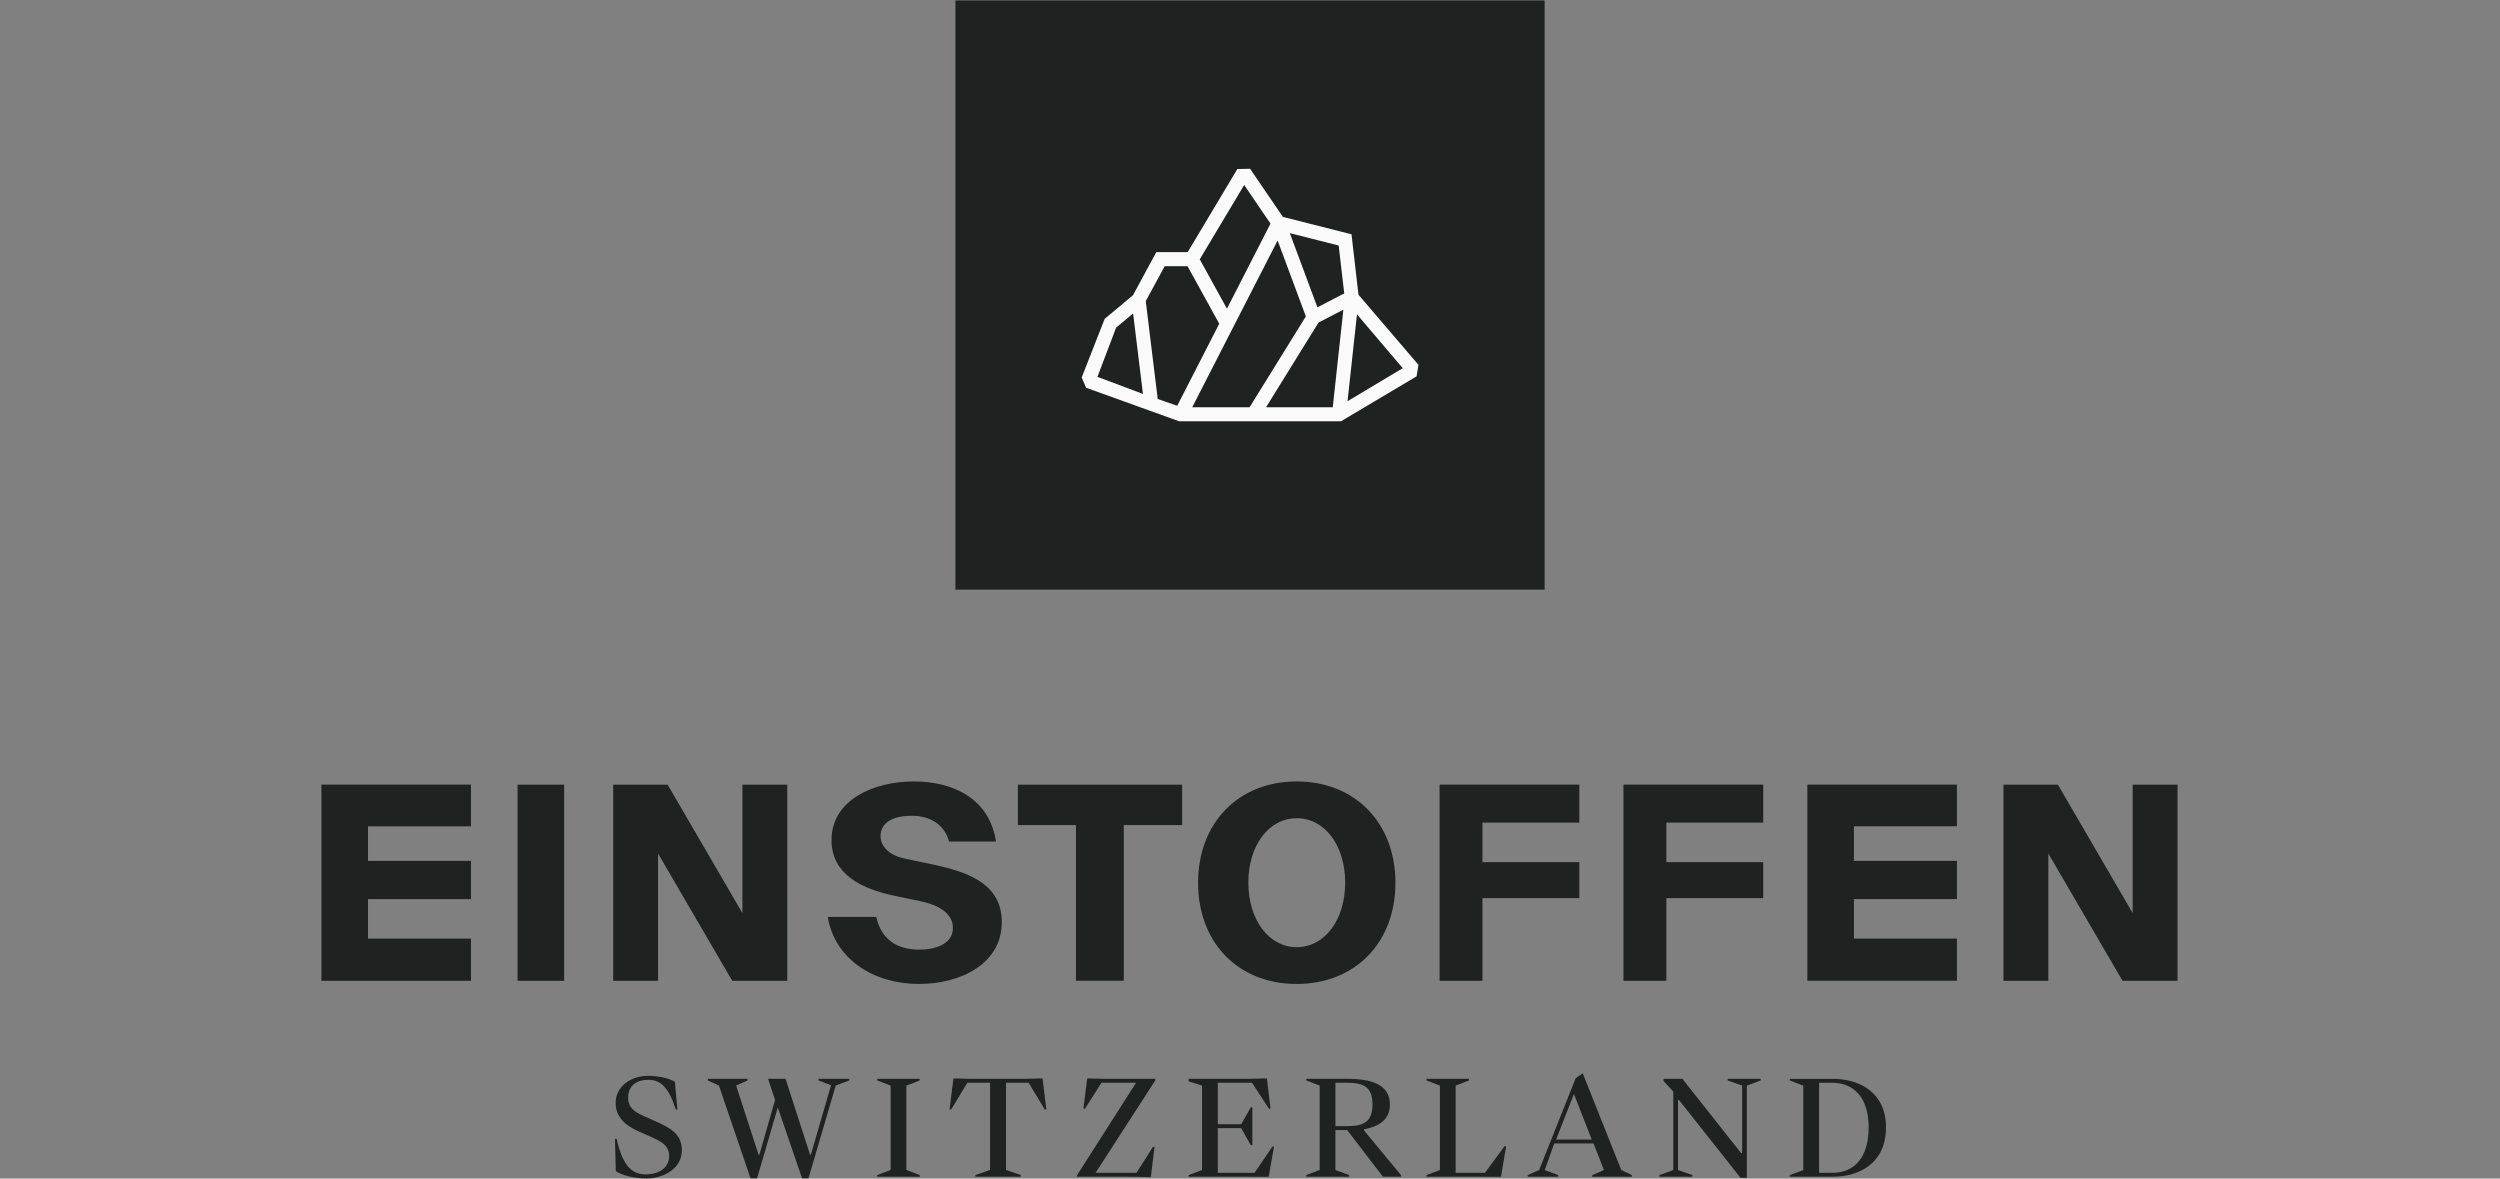 <?xml version="1.0" encoding="UTF-8" standalone="no"?>
<svg
   xmlns:dc="http://purl.org/dc/elements/1.1/"
   xmlns:cc="http://creativecommons.org/ns#"
   xmlns:rdf="http://www.w3.org/1999/02/22-rdf-syntax-ns#"
   xmlns:svg="http://www.w3.org/2000/svg"
   xmlns="http://www.w3.org/2000/svg"
   xmlns:sodipodi="http://sodipodi.sourceforge.net/DTD/sodipodi-0.dtd"
   xmlns:inkscape="http://www.inkscape.org/namespaces/inkscape"
   id="Layer_1"
   data-name="Layer 1"
   viewBox="0 0 350 165"
   version="1.1"
   sodipodi:docname="logo_einstoffen.svg"
   width="350"
   height="165"
   inkscape:version="0.92.5 (2060ec1f9f, 2020-04-08)">
  <rect x="0" y="0" width="350" height="165" fill="#808080" stroke="none"/>
  <title
     id="title860">Logo EINSTOFFEN</title>
  <sodipodi:namedview
     pagecolor="#ffffff"
     bordercolor="#666666"
     borderopacity="1"
     objecttolerance="10"
     gridtolerance="10"
     guidetolerance="10"
     inkscape:pageopacity="0"
     inkscape:pageshadow="2"
     inkscape:window-width="1920"
     inkscape:window-height="1009"
     id="namedview35"
     showgrid="false"
     inkscape:zoom="0.78666667"
     inkscape:cx="352.42764"
     inkscape:cy="100.50499"
     inkscape:window-x="-8"
     inkscape:window-y="-8"
     inkscape:window-maximized="1"
     inkscape:current-layer="Layer_1" />
  <defs
     id="defs4">
    <style
       id="style2">
      .cls-1, .cls-2 {
        fill: #202221;
      }

      .cls-2, .cls-3 {
        fill-rule: evenodd;
      }

      .cls-3 {
        fill: #fbfafa;
      }
    </style>
  </defs>
  <g
     id="g858"
     transform="matrix(0.366,0,0,0.366,17.552,131.931)">
    <rect
       style="fill:#202221"
       id="rect6"
       height="225.38"
       width="225.38"
       y="-360.3"
       x="317.51"
       class="cls-1" />
    <path
       style="fill:#fbfafa;fill-rule:evenodd"
       inkscape:connector-curvature="0"
       id="path8"
       d="m 466.23,-248.22 c -0.54,-4.67 -2.12,-18.33 -2.12,-18.33 l -18.69,-4.74 10.55,28.37 10.26,-5.31 z m 1.26,41.22 21.12,-12.63 -17.5,-20.59 z m -31.16,2.32 h 25.51 l 4.06,-37.32 -9.5,4.91 -20.08,32.41 z m -28.25,0 h 21.94 l 21.53,-34.75 -10.8,-29.05 z m -22.6,-35.9 -6.51,5.44 -7.14,18.82 17.41,6.54 -3.77,-30.8 z m 20.8,-18.06 h -8.74 l -7.23,13.36 4.58,37.44 7.46,2.58 16.07,-31.38 -12.13,-22.01 z m 31.74,-16.3 c -2.63,-3.84 -10.06,-14.77 -10.06,-14.77 l -17,28.44 10.41,18.87 16.66,-32.54 z m 33.68,27.23 22.92,26.79 -0.71,4.41 -28.93,17.19 h -61.89 l -35.61,-12.83 -1.67,-3.92 8.78,-22.42 10.84,-9.05 8.91,-16.47 h 12 l 19,-31.79 4.87,-0.12 12.56,18.42 26.24,6.65 2.67,23.13 z"
       class="cls-3" />
    <path
       style="fill:#202221;fill-rule:evenodd"
       inkscape:connector-curvature="0"
       id="path10"
       d="M 700.59,-60.34 V -44.4 H 661.2 v 13.22 h 39.39 v 14.63 H 661.2 v 15.1 h 39.39 v 16.13 h -57.21 v -75.03 h 57.21 z m -74.09,0 v 14.54 h -37.05 v 15.1 h 37.05 v 13.79 h -37.05 v 31.6 h -16.41 v -75.03 z m -70.34,0 v 14.54 h -37.05 v 15.1 h 37.05 v 13.79 h -37.05 v 31.6 H 502.7 V -60.34 Z M 448.07,1.84 c 10.69,0 18.52,-10.46 18.52,-24.71 0,-14.25 -7.83,-24.62 -18.52,-24.62 -10.69,0 -18.52,10.41 -18.52,24.62 0,14.21 7.83,24.71 18.52,24.71 z m 0,14.07 c -22.37,0 -37.75,-15.76 -37.75,-38.69 0,-22.93 15.43,-38.78 37.75,-38.78 22.32,0 37.75,15.9 37.75,38.78 0,22.88 -15.43,38.69 -37.75,38.69 z M 341.4,-44.86 v -15.47 h 62.83 v 15.47 h -22.32 v 59.55 h -18.29 v -59.55 h -22.23 z m -40.67,-3.56 c -7.32,0 -11.86,2.72 -11.86,7.78 0,4.27 3.89,7.5 9.14,8.58 l 8.82,1.83 c 13.04,2.72 28.42,6.56 28.42,22.46 0,15.9 -15.61,23.68 -31.7,23.68 -17.44,0 -32.17,-9.52 -34.89,-25.65 h 18.57 c 1.92,8.82 8.16,12.52 16.51,12.52 5.96,0 12.8,-2.06 12.8,-8.3 0,-5.77 -5.77,-8.86 -12.57,-10.27 l -9.52,-1.97 c -12.75,-2.63 -24.34,-8.25 -24.34,-21.34 0,-15.66 16.55,-22.46 31.46,-22.46 14.91,0 28.89,6.38 31.46,22.98 h -17.96 c -1.78,-6.56 -7.27,-9.85 -14.35,-9.85 z M 150.02,14.7 h 17.82 V -60.33 H 150.02 Z M 132.2,-60.33 v 15.94 H 92.81 v 13.22 h 39.39 v 14.63 H 92.81 v 15.1 H 132.2 V 14.69 H 74.99 v -75.03 h 57.21 z m 635.62,49.14 v -49.14 h 17.16 V 14.7 H 763.93 L 735.56,-33.98 V 14.7 H 718.4 v -75.03 h 20.82 z m -531.8,0 v -49.14 h 17.16 V 14.7 H 232.13 L 203.76,-33.98 V 14.7 H 186.6 v -75.03 h 20.82 z"
       class="cls-2" />
    <polygon
       transform="translate(0,-435)"
       style="fill:#202221;fill-rule:evenodd"
       id="polygon12"
       points="276.91,487.2 276.91,487.82 271.73,489.76 261.3,525.24 258.84,525.24 249.56,498.16 241.64,525.24 239.12,525.24 227.04,489.76 222.8,487.82 222.8,487.2 237.99,487.2 237.99,487.82 233.62,489.76 242.21,516.22 242.52,516.22 248.52,495.26 245.83,487.2 252.53,487.2 261.9,516.22 262.21,516.22 269.93,489.66 265.14,487.82 265.14,487.2 "
       class="cls-2" />
    <path
       style="fill:#202221;fill-rule:evenodd"
       inkscape:connector-curvature="0"
       id="path14"
       d="m 386.6,53.7 h -13.23 l -6.3,9.92 h -0.62 l 1.47,-11.58 c 3.9,0.16 8.27,0.16 11.51,0.16 H 394 v 0.53 l -22.88,35.42 h 15.64 l 6.3,-9.92 h 0.62 l -1.43,11.58 c -3.87,-0.16 -8.27,-0.16 -11.52,-0.16 h -16.72 v -0.56 z"
       class="cls-2" />
    <path
       style="fill:#202221;fill-rule:evenodd"
       inkscape:connector-curvature="0"
       id="path16"
       d="m 426.83,69.55 3.64,-6.43 h 0.62 v 14.45 h -0.62 l -3.66,-6.52 h -8.94 v 17.1 h 14.04 l 6.84,-10.02 h 0.62 l -2.03,11.55 c -3.93,-0.03 -8.3,-0.03 -11.55,-0.03 h -19.07 v -0.62 l 5.12,-1.97 V 54.79 l -5.12,-1.62 V 52.2 h 18.32 c 3.28,0 7.77,0 11.61,-0.16 l 1.4,11.58 h -0.62 l -6.49,-9.92 h -13.07 v 15.85 h 8.97 z"
       class="cls-2" />
    <path
       style="fill:#202221;fill-rule:evenodd"
       inkscape:connector-curvature="0"
       id="path18"
       d="m 477.03,62.03 c 0,-7.02 -3.68,-8.33 -9.99,-8.33 h -4.18 v 16.6 h 4.18 c 6.3,0 9.99,-1.34 9.99,-8.27 z m -9.69,9.77 h -4.48 v 15.29 l 5.24,1.93 v 0.62 h -16.38 v -0.62 l 5.12,-1.97 V 54.78 l -5.12,-1.97 v -0.62 h 15.76 c 8.93,0 16.23,2.09 16.23,9.83 0,5.74 -4.09,8.43 -9.86,9.46 v 0.5 l 14.11,17.07 0.03,0.59 h -6.96 L 467.35,71.79 Z"
       class="cls-2" />
    <path
       style="fill:#202221;fill-rule:evenodd"
       inkscape:connector-curvature="0"
       id="path20"
       d="m 560.9,75.42 -6.8,-17.44 -6.83,17.44 z m 0.68,1.5 h -15.01 l -3.64,10.17 5.12,1.93 v 0.62 h -11.64 v -0.62 l 4.37,-1.93 13.98,-35.14 2.56,-1.75 h 0.19 l 14.7,36.89 4.03,1.93 v 0.62 h -15.13 v -0.62 l 4.46,-1.93 -3.97,-10.17 z"
       class="cls-2" />
    <polygon
       transform="translate(0,-435)"
       style="fill:#202221;fill-rule:evenodd"
       id="polygon22"
       points="612.91,487.2 625.52,487.2 625.52,487.82 620.24,489.79 620.24,525.05 617.81,525.05 594.28,495.31 593.91,495.31 593.91,522.09 599.4,524.02 599.4,524.65 586.79,524.65 586.79,524.02 592.1,522.09 592.1,492.06 588.35,488.04 588.35,487.2 595.59,487.2 618,515.57 618.43,515.57 618.43,489.79 612.91,487.82 "
       class="cls-2" />
    <path
       style="fill:#202221;fill-rule:evenodd"
       inkscape:connector-curvature="0"
       id="path24"
       d="m 199.26,90.3 c -4.46,0 -8.96,-1.03 -11.67,-2.78 l -0.31,-12.39 h 0.62 c 2.56,11.48 6.62,13.61 11.27,13.61 4.65,0 8.83,-2.34 8.83,-7.02 0,-4.18 -3.37,-5.74 -7.33,-7.49 l -4.18,-1.84 c -5.71,-2.53 -8.96,-5.9 -8.96,-10.95 0,-6.18 5.59,-10.39 12.48,-10.39 3.81,0 8.08,0.87 10.3,2.4 v 1.31 l 0.87,9.17 h -0.62 c -2.84,-8.77 -5.96,-11.36 -10.64,-11.36 -4.18,0 -7.61,2.18 -7.61,6.77 0,4.09 2.81,5.65 5.71,6.96 l 4.4,1.97 c 5.74,2.56 10.45,4.87 10.45,11.27 0,6.77 -6.68,10.77 -13.61,10.77 z"
       class="cls-2" />
    <polygon
       transform="translate(0,-435)"
       style="fill:#202221;fill-rule:evenodd"
       id="polygon26"
       points="287.6,487.2 303.86,487.2 303.86,487.82 298.75,489.79 298.75,522.06 303.86,524.02 303.86,524.65 287.6,524.65 287.6,524.02 292.72,522.06 292.72,489.79 287.6,487.82 "
       class="cls-2" />
    <path
       style="fill:#202221;fill-rule:evenodd"
       inkscape:connector-curvature="0"
       id="path28"
       d="m 325.1,89.02 5.65,-1.97 V 53.69 h -8.67 l -6.21,10.24 h -0.62 l 1.5,-11.89 c 3.9,0.16 8.39,0.16 11.64,0.16 h 10.83 c 3.18,0 7.68,0 11.61,-0.16 l 1.47,11.89 h -0.62 L 345.5,53.69 h -8.64 v 33.36 l 5.65,1.97 v 0.62 h -17.38 v -0.62 z"
       class="cls-2" />
    <path
       style="fill:#202221;fill-rule:evenodd"
       inkscape:connector-curvature="0"
       id="path30"
       d="m 497.71,89.02 5.12,-1.93 v -32.3 l -5.12,-1.97 V 52.2 h 16.26 v 0.62 l -5.12,1.97 v 33.36 h 11.2 l 7.49,-10.17 h 0.62 l -1.97,11.7 c -3.53,-0.03 -8.3,-0.03 -11.17,-0.03 H 497.7 v -0.62 z"
       class="cls-2" />
    <path
       style="fill:#202221;fill-rule:evenodd"
       inkscape:connector-curvature="0"
       id="path32"
       d="m 652.93,88.15 c 8.42,0 13.89,-5.84 13.89,-17.35 0,-11.51 -5.71,-17.1 -14.04,-17.1 h -4.9 v 34.45 h 5.06 z m 0.09,-35.95 c 10.45,0 20.44,5.27 20.44,18.6 0,13.33 -9.7,18.85 -20.47,18.85 H 636.7 v -0.62 l 5.12,-1.93 V 54.8 l -5.12,-1.97 v -0.62 h 16.32 z"
       class="cls-2" />
  </g>
</svg>
